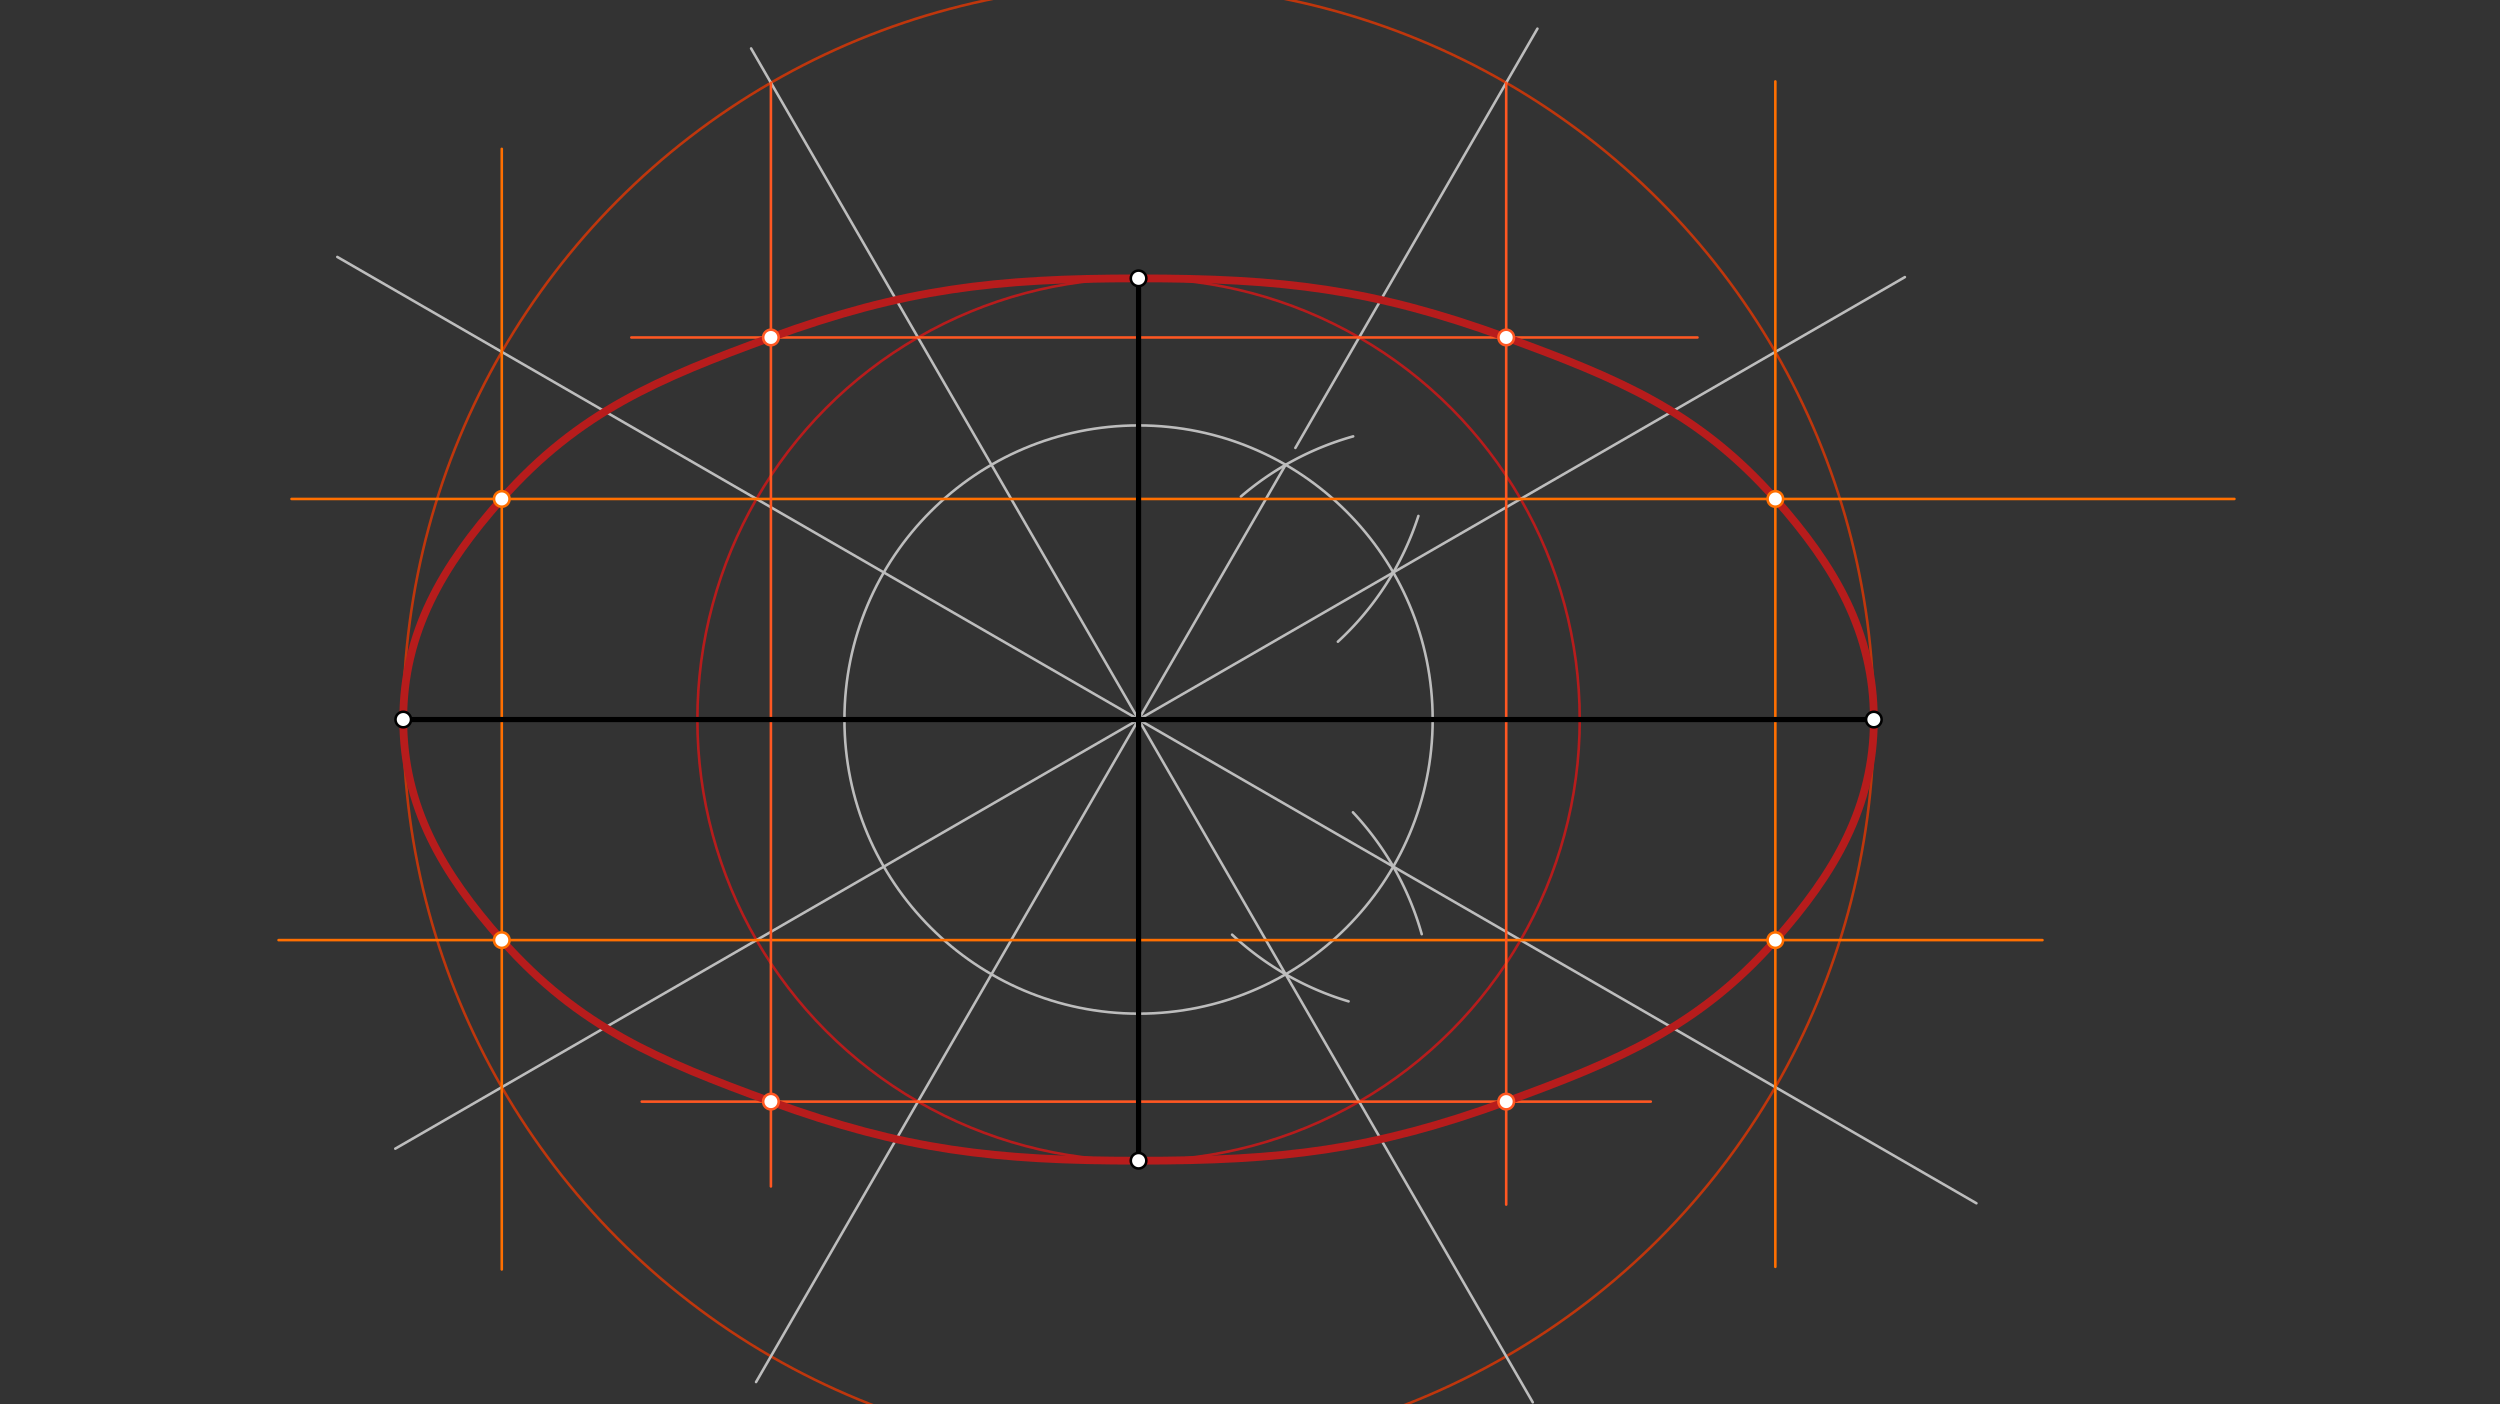 <svg xmlns="http://www.w3.org/2000/svg" class="svg--816" height="100%" preserveAspectRatio="xMidYMid meet" viewBox="0 0 963.78 541.417" width="100%"><rect x="0" y="0" width="963.78" height="541.417" fill="#333333" stroke="none"/><defs><marker id="marker-arrow" markerHeight="16" markerUnits="userSpaceOnUse" markerWidth="24" orient="auto-start-reverse" refX="24" refY="4" viewBox="0 0 24 8"><path d="M 0 0 L 24 4 L 0 8 z" stroke="inherit"></path></marker></defs><g class="aux-layer--949"><g class="element--733"><g class="center--a87"><line x1="434.926" y1="277.391" x2="442.926" y2="277.391" stroke="#B71C1C" stroke-width="1" stroke-linecap="round"></line><line x1="438.926" y1="273.391" x2="438.926" y2="281.391" stroke="#B71C1C" stroke-width="1" stroke-linecap="round"></line><circle class="hit--87b" cx="438.926" cy="277.391" r="4" stroke="none" fill="transparent"></circle></g><circle cx="438.926" cy="277.391" fill="none" r="170.079" stroke="#B71C1C" stroke-dasharray="none" stroke-width="1"></circle></g><g class="element--733"><g class="center--a87"><line x1="434.926" y1="277.391" x2="442.926" y2="277.391" stroke="#BF360C" stroke-width="1" stroke-linecap="round"></line><line x1="438.926" y1="273.391" x2="438.926" y2="281.391" stroke="#BF360C" stroke-width="1" stroke-linecap="round"></line><circle class="hit--87b" cx="438.926" cy="277.391" r="4" stroke="none" fill="transparent"></circle></g><circle cx="438.926" cy="277.391" fill="none" r="283.465" stroke="#BF360C" stroke-dasharray="none" stroke-width="1"></circle></g><g class="element--733"><g class="center--a87"><line x1="434.926" y1="277.391" x2="442.926" y2="277.391" stroke="#BDBDBD" stroke-width="1" stroke-linecap="round"></line><line x1="438.926" y1="273.391" x2="438.926" y2="281.391" stroke="#BDBDBD" stroke-width="1" stroke-linecap="round"></line><circle class="hit--87b" cx="438.926" cy="277.391" r="4" stroke="none" fill="transparent"></circle></g><circle cx="438.926" cy="277.391" fill="none" r="113.386" stroke="#BDBDBD" stroke-dasharray="none" stroke-width="1"></circle></g><g class="element--733"><path d="M 521.66 168.227 A 113.386 113.386 0 0 0 478.392 191.413" fill="none" stroke="#BDBDBD" stroke-dasharray="none" stroke-linecap="round" stroke-width="1"></path></g><g class="element--733"><path d="M 515.771 247.379 A 113.386 113.386 0 0 0 546.806 198.907" fill="none" stroke="#BDBDBD" stroke-dasharray="none" stroke-linecap="round" stroke-width="1"></path></g><g class="element--733"><path d="M 474.993 360.325 A 113.386 113.386 0 0 0 519.883 386.04" fill="none" stroke="#BDBDBD" stroke-dasharray="none" stroke-linecap="round" stroke-width="1"></path></g><g class="element--733"><path d="M 548.09 360.125 A 113.386 113.386 0 0 0 521.577 313.155" fill="none" stroke="#BDBDBD" stroke-dasharray="none" stroke-linecap="round" stroke-width="1"></path></g><g class="element--733"><line stroke="#BDBDBD" stroke-dasharray="none" stroke-linecap="round" stroke-width="1" x1="438.926" x2="495.619" y1="277.391" y2="375.586"></line></g><g class="element--733"><line stroke="#BDBDBD" stroke-dasharray="none" stroke-linecap="round" stroke-width="1" x1="495.619" x2="590.891" y1="375.586" y2="540.602"></line></g><g class="element--733"><line stroke="#BDBDBD" stroke-dasharray="none" stroke-linecap="round" stroke-width="1" x1="438.926" x2="537.121" y1="277.391" y2="334.084"></line></g><g class="element--733"><line stroke="#BDBDBD" stroke-dasharray="none" stroke-linecap="round" stroke-width="1" x1="537.121" x2="761.932" y1="334.084" y2="463.878"></line></g><g class="element--733"><line stroke="#BDBDBD" stroke-dasharray="none" stroke-linecap="round" stroke-width="1" x1="438.926" x2="289.557" y1="277.391" y2="18.676"></line></g><g class="element--733"><line stroke="#BDBDBD" stroke-dasharray="none" stroke-linecap="round" stroke-width="1" x1="438.926" x2="130.04" y1="277.391" y2="99.055"></line></g><g class="element--733"><line stroke="#BDBDBD" stroke-dasharray="none" stroke-linecap="round" stroke-width="1" x1="438.926" x2="537.121" y1="277.391" y2="220.698"></line></g><g class="element--733"><line stroke="#BDBDBD" stroke-dasharray="none" stroke-linecap="round" stroke-width="1" x1="537.121" x2="734.352" y1="220.698" y2="106.826"></line></g><g class="element--733"><line stroke="#BDBDBD" stroke-dasharray="none" stroke-linecap="round" stroke-width="1" x1="438.926" x2="152.385" y1="277.391" y2="442.825"></line></g><g class="element--733"><line stroke="#BDBDBD" stroke-dasharray="none" stroke-linecap="round" stroke-width="1" x1="438.926" x2="495.619" y1="277.391" y2="179.196"></line></g><g class="element--733"><line stroke="#BDBDBD" stroke-dasharray="none" stroke-linecap="round" stroke-width="1" x1="499.379" x2="592.697" y1="172.684" y2="11.051"></line></g><g class="element--733"><line stroke="#BDBDBD" stroke-dasharray="none" stroke-linecap="round" stroke-width="1" x1="438.926" x2="291.471" y1="277.391" y2="532.791"></line></g><g class="element--733"><line stroke="#FF6F00" stroke-dasharray="none" stroke-linecap="round" stroke-width="1" x1="193.439" x2="193.439" y1="135.658" y2="489.391"></line></g><g class="element--733"><line stroke="#FF6F00" stroke-dasharray="none" stroke-linecap="round" stroke-width="1" x1="193.439" x2="193.439" y1="135.658" y2="57.391"></line></g><g class="element--733"><line stroke="#FF6F00" stroke-dasharray="none" stroke-linecap="round" stroke-width="1" x1="684.414" x2="684.414" y1="135.658" y2="488.391"></line></g><g class="element--733"><line stroke="#FF6F00" stroke-dasharray="none" stroke-linecap="round" stroke-width="1" x1="684.414" x2="684.414" y1="135.658" y2="31.391"></line></g><g class="element--733"><line stroke="#FF6F00" stroke-dasharray="none" stroke-linecap="round" stroke-width="1" x1="586.219" x2="291.634" y1="192.351" y2="192.351"></line></g><g class="element--733"><line stroke="#FF6F00" stroke-dasharray="none" stroke-linecap="round" stroke-width="1" x1="291.634" x2="112.391" y1="192.351" y2="192.351"></line></g><g class="element--733"><line stroke="#FF6F00" stroke-dasharray="none" stroke-linecap="round" stroke-width="1" x1="586.219" x2="861.391" y1="192.351" y2="192.351"></line></g><g class="element--733"><line stroke="#FF6F00" stroke-dasharray="none" stroke-linecap="round" stroke-width="1" x1="291.634" x2="586.219" y1="362.43" y2="362.43"></line></g><g class="element--733"><line stroke="#FF6F00" stroke-dasharray="none" stroke-linecap="round" stroke-width="1" x1="586.219" x2="787.391" y1="362.43" y2="362.43"></line></g><g class="element--733"><line stroke="#FF6F00" stroke-dasharray="none" stroke-linecap="round" stroke-width="1" x1="291.634" x2="107.391" y1="362.43" y2="362.43"></line></g><g class="element--733"><line stroke="#FF5722" stroke-dasharray="none" stroke-linecap="round" stroke-width="1" x1="523.965" x2="243.391" y1="130.098" y2="130.098"></line></g><g class="element--733"><line stroke="#FF5722" stroke-dasharray="none" stroke-linecap="round" stroke-width="1" x1="523.965" x2="654.391" y1="130.098" y2="130.098"></line></g><g class="element--733"><line stroke="#FF5722" stroke-dasharray="none" stroke-linecap="round" stroke-width="1" x1="353.887" x2="636.391" y1="424.683" y2="424.683"></line></g><g class="element--733"><line stroke="#FF5722" stroke-dasharray="none" stroke-linecap="round" stroke-width="1" x1="353.887" x2="247.391" y1="424.683" y2="424.683"></line></g><g class="element--733"><line stroke="#FF5722" stroke-dasharray="none" stroke-linecap="round" stroke-width="1" x1="297.194" x2="297.194" y1="31.903" y2="457.391"></line></g><g class="element--733"><line stroke="#FF5722" stroke-dasharray="none" stroke-linecap="round" stroke-width="1" x1="580.658" x2="580.658" y1="31.903" y2="464.391"></line></g><g class="element--733"><path d="M 155.461 277.391 C 155.461 243.872, 170.529 218.2, 193.439 192.351 C 223.202 158.77, 253.795 145.936, 297.194 130.098 C 348.682 111.309, 383.69 107.312, 438.926 107.312 C 494.162 107.312, 529.17 111.309, 580.658 130.098 C 624.057 145.936, 654.65 158.769, 684.414 192.351 C 707.323 218.2, 722.391 243.872, 722.391 277.391 C 722.391 310.909, 707.323 336.582, 684.414 362.43 C 654.65 396.012, 624.057 408.846, 580.658 424.683 C 529.17 443.473, 494.162 447.469, 438.926 447.469 C 383.69 447.469, 348.682 443.473, 297.194 424.683 C 253.795 408.846, 223.202 396.012, 193.439 362.43 C 170.529 336.582, 155.461 310.909, 155.461 277.391" fill="none" stroke="#B71C1C" stroke-linecap="round" stroke-width="3"></path></g><g class="element--733"><circle cx="193.439" cy="362.43" r="3" stroke="#FF6F00" stroke-width="1" fill="#ffffff"></circle>}</g><g class="element--733"><circle cx="193.439" cy="192.351" r="3" stroke="#FF6F00" stroke-width="1" fill="#ffffff"></circle>}</g><g class="element--733"><circle cx="684.414" cy="192.351" r="3" stroke="#FF6F00" stroke-width="1" fill="#ffffff"></circle>}</g><g class="element--733"><circle cx="684.414" cy="362.43" r="3" stroke="#FF6F00" stroke-width="1" fill="#ffffff"></circle>}</g><g class="element--733"><circle cx="297.194" cy="424.683" r="3" stroke="#FF5722" stroke-width="1" fill="#ffffff"></circle>}</g><g class="element--733"><circle cx="297.194" cy="130.098" r="3" stroke="#FF5722" stroke-width="1" fill="#ffffff"></circle>}</g><g class="element--733"><circle cx="580.658" cy="424.683" r="3" stroke="#FF5722" stroke-width="1" fill="#ffffff"></circle>}</g><g class="element--733"><circle cx="580.658" cy="130.098" r="3" stroke="#FF5722" stroke-width="1" fill="#ffffff"></circle>}</g></g><g class="main-layer--75a"><g class="element--733"><line stroke="#000000" stroke-dasharray="none" stroke-linecap="round" stroke-width="2" x1="722.391" x2="155.461" y1="277.391" y2="277.391"></line></g><g class="element--733"><line stroke="#000000" stroke-dasharray="none" stroke-linecap="round" stroke-width="2" x1="438.926" x2="438.926" y1="107.312" y2="447.469"></line></g><g class="element--733"><circle cx="155.461" cy="277.391" r="3" stroke="#000000" stroke-width="1" fill="#ffffff"></circle>}</g><g class="element--733"><circle cx="722.391" cy="277.391" r="3" stroke="#000000" stroke-width="1" fill="#ffffff"></circle>}</g><g class="element--733"><circle cx="438.926" cy="107.312" r="3" stroke="#000000" stroke-width="1" fill="#ffffff"></circle>}</g><g class="element--733"><circle cx="438.926" cy="447.469" r="3" stroke="#000000" stroke-width="1" fill="#ffffff"></circle>}</g></g><g class="snaps-layer--ac6"></g><g class="temp-layer--52d"></g></svg>